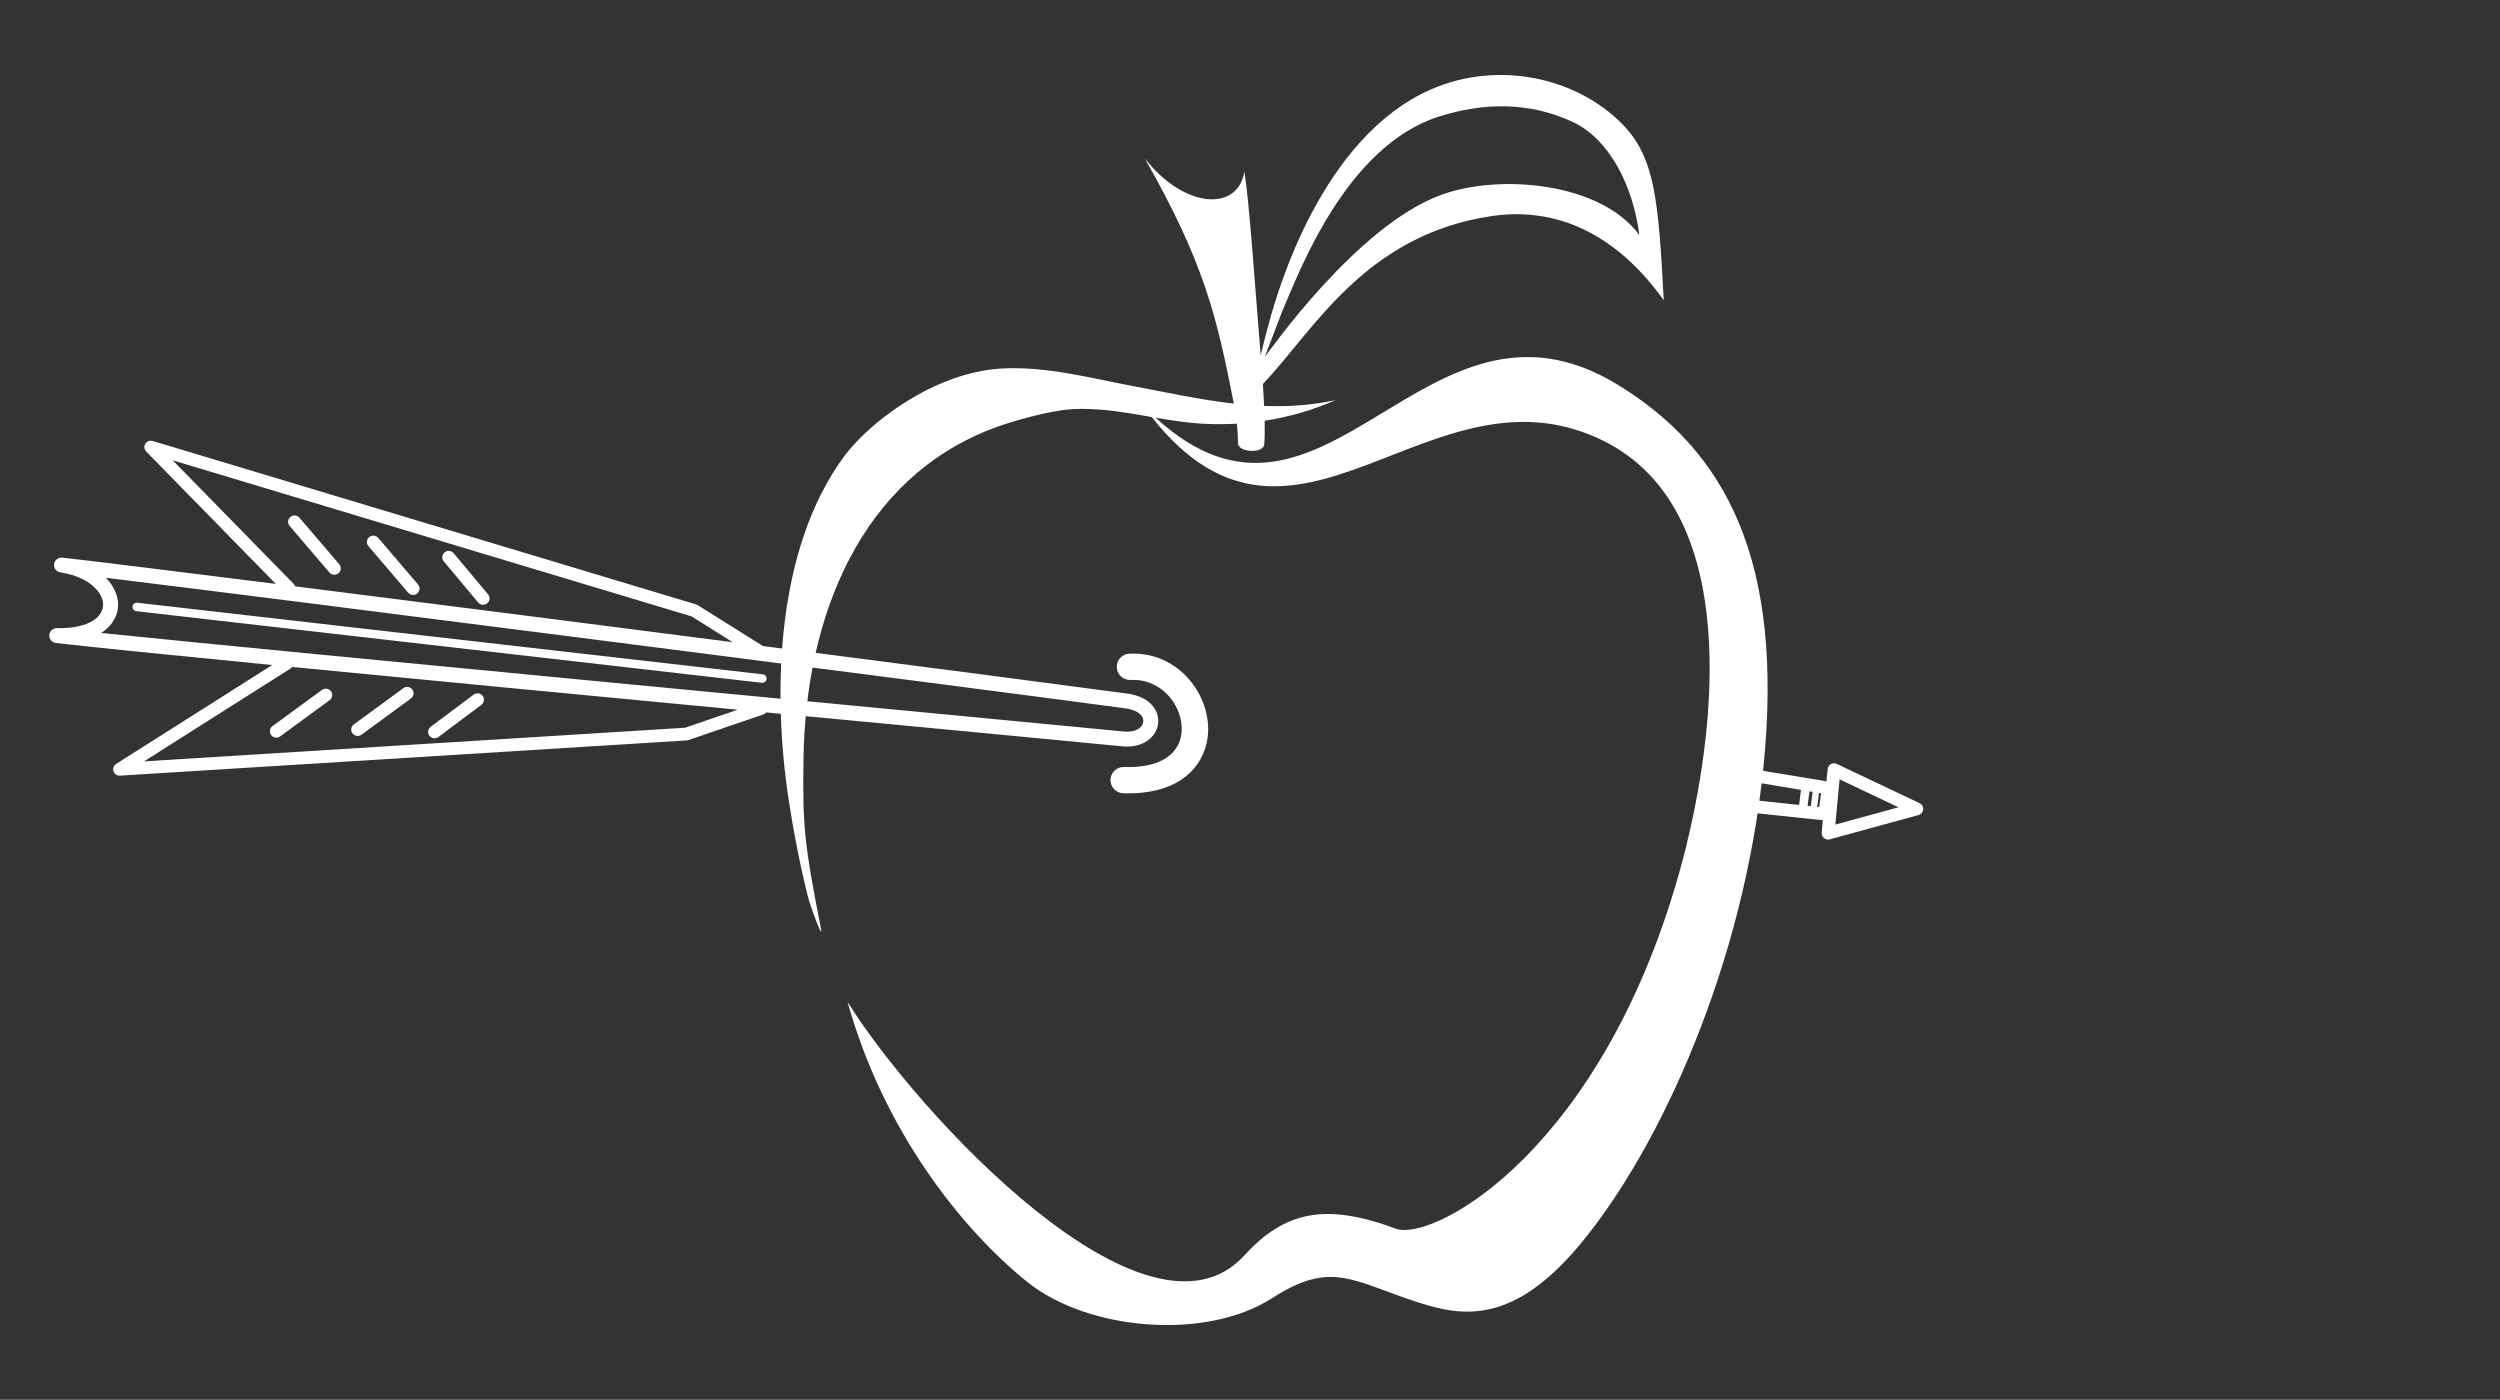 <?xml version="1.0" encoding="UTF-8" standalone="no"?>
<!DOCTYPE svg PUBLIC "-//W3C//DTD SVG 1.1//EN" "http://www.w3.org/Graphics/SVG/1.1/DTD/svg11.dtd">
<svg width="100%" height="100%" viewBox="0 0 2363 1323" version="1.1" xmlns="http://www.w3.org/2000/svg" xmlns:xlink="http://www.w3.org/1999/xlink" xml:space="preserve" xmlns:serif="http://www.serif.com/" style="fill-rule:evenodd;clip-rule:evenodd;stroke-linejoin:round;stroke-miterlimit:2;">
    <rect x="0" y="0" width="2363" height="1323" fill="#333333" stroke="none"/>
    <g transform="matrix(0.859,0,0,0.853,110.834,-420.955)">
        <path d="M1228.59,940.734C1209.75,843.175 1195.58,783.936 1130.63,669.007C1174.09,725.051 1233.15,728.269 1240.16,683.696C1245.42,712.113 1253.27,829.228 1258.16,887.119C1261.32,873.702 1265,859.831 1267.34,851.149C1277.47,813.614 1325.66,645.805 1445.18,592.735C1518.94,559.983 1606.3,578.997 1657.13,632.133C1692.45,669.066 1695.92,717.78 1701.66,826.213C1656.64,762.569 1593.03,720.518 1511.15,733.098C1371.64,754.532 1315.83,860.961 1260.59,919.002C1261.16,927.538 1261.62,935.702 1261.97,943.327C1287.64,944.289 1313.63,942.667 1340.62,936.878C1315.1,948.114 1289.08,955.637 1262.53,959.74C1262.77,970.491 1262.64,979.51 1262.06,986.087C1261.16,996.376 1233.17,994.933 1233.17,984.598C1233.17,977.55 1232.75,970.313 1231.96,962.958C1220.49,963.614 1208.93,963.673 1197.27,963.158C1178.95,962.349 1160.75,959.474 1142.57,956.338C1329.39,1128.87 1438.81,790.095 1650.15,919.266C1770.59,992.881 1834.47,1115.1 1811.26,1344.44C1789.2,1562.48 1698.28,1764.48 1610.45,1871.35C1536.24,1961.63 1480.44,1952.4 1432.51,1937C1360.11,1913.73 1336.87,1889.13 1271.2,1931.69C1196.88,1979.86 1067.28,1967.36 1001.64,1914.26C929.03,1855.5 843.098,1746.39 803.549,1603.66C879.363,1726.37 1132.95,2002.67 1240.16,1884.65C1284.12,1836.26 1328.72,1825.72 1406.68,1854.94C1448,1870.43 1637.36,1767.46 1722.33,1447.23C1760.43,1301.74 1788.01,1058.09 1635.29,981.967C1444.92,887.082 1296.38,1157.14 1138.22,955.584C1108.88,950.472 1079.56,945.058 1049.87,946.946C1025.86,948.472 985.822,959.867 965.887,967.296C818.008,1022.41 757.203,1176.65 755.089,1335.11C754.124,1407.51 755.495,1426.41 774.452,1523.19C777.003,1536.21 763.024,1499.41 759.835,1486.58C751.101,1451.45 744.26,1415.75 738.817,1379.86C720.175,1256.97 725.849,1100.06 799.908,999.037C826.824,962.323 898.404,906.274 972.478,901.887C1021.57,898.979 1070.33,912.327 1117.57,921.3C1155.81,928.565 1192.16,936.578 1228.59,940.734ZM1115.09,1246.93C1141.68,1245.64 1161.36,1263.58 1168.44,1284.41C1172.93,1297.59 1172.47,1312.11 1164.57,1323.37C1155.36,1336.49 1136.9,1344.29 1107.94,1343.38C1099.89,1343.13 1093.15,1349.45 1092.9,1357.5C1092.65,1365.54 1098.97,1372.28 1107.02,1372.53C1164.32,1374.34 1191.38,1347.55 1198.52,1317.63C1209.31,1272.39 1172.34,1214.96 1113.67,1217.8C1105.63,1218.19 1099.42,1225.03 1099.81,1233.07C1100.2,1241.11 1107.05,1247.32 1115.09,1246.93ZM1262.64,889.142C1267.68,882.854 1364.27,743.235 1457.02,709.333C1521.61,685.723 1632.66,695.705 1674.85,754.013C1667.85,698.722 1641.54,647.486 1601.81,628.783C1566.35,612.09 1517.78,602.519 1454.75,622.511C1350.64,655.531 1298.93,799.104 1281.59,839.12L1262.64,889.142Z" style="fill:white;"/>
    </g>
    <g transform="matrix(0.972,0,0,0.965,-33.754,-564.116)">
        <path d="M1807.31,1387.97L1698.4,1376.45C1696.7,1376.28 1695.13,1375.42 1694.09,1374.07C1693.03,1372.71 1692.59,1370.98 1692.85,1369.29L1697.72,1337.43C1698.24,1334.08 1701.34,1331.75 1704.7,1332.18L1810.87,1349.83L1811.98,1337.87C1812.17,1335.84 1813.35,1334.02 1815.12,1333.02C1816.9,1332.01 1819.06,1331.93 1820.9,1332.81L1901.33,1371.24C1903.69,1372.36 1905.1,1374.83 1904.87,1377.43C1904.63,1380.03 1902.82,1382.21 1900.3,1382.9L1814.06,1406.7C1812.08,1407.25 1809.96,1406.79 1808.38,1405.47C1806.81,1404.15 1805.98,1402.14 1806.17,1400.1L1807.31,1387.97ZM1819.46,1392.24L1880.85,1375.3L1823.6,1347.95L1819.46,1392.24ZM1803.54,1361.2L1801.85,1374.85L1803.82,1375.06L1805.55,1361.53L1803.54,1361.2ZM1792.5,1373.86L1795.63,1374.19L1797.37,1360.16L1794.29,1359.64L1792.5,1373.86ZM1786.06,1358.26L1709.15,1345.36L1706.2,1364.67L1784.22,1372.97L1786.06,1358.26ZM299.444,1235.95C198.302,1225.99 119.918,1218.04 89.089,1214.37C85.229,1213.91 82.409,1210.5 82.677,1206.63C82.945,1202.75 86.207,1199.76 90.094,1199.84C106.178,1200.15 117.964,1197.24 125.652,1192.16C131.859,1188.06 135.039,1182.56 134.976,1176.69C134.924,1171.74 132.695,1166.69 128.728,1162.11C121.788,1154.1 109.779,1147.71 93.467,1145.23C89.54,1144.63 86.815,1140.99 87.338,1137.06C87.861,1133.12 91.439,1130.33 95.386,1130.77C126.838,1134.33 203.854,1143.93 302.909,1156.49L176.897,1026.84C174.91,1024.8 174.558,1021.67 176.04,1019.24C177.522,1016.8 180.463,1015.68 183.191,1016.5L711.654,1176.59C712.192,1176.76 712.706,1176.99 713.181,1177.29L776.632,1217.38C933.586,1237.76 1071.43,1255.84 1130.75,1263.9C1154.35,1267.1 1162.49,1281.75 1160.85,1293.7C1159.19,1305.73 1147.12,1317.64 1126.24,1315.59C1068.32,1309.92 933.907,1297.11 779.833,1282.36C779.118,1283.26 778.148,1283.97 776.983,1284.38L704.172,1309.47C703.641,1309.66 703.087,1309.77 702.526,1309.8L151.426,1344.31C148.582,1344.49 145.977,1342.72 145.094,1340.01C144.21,1337.3 145.271,1334.34 147.673,1332.8L299.444,1235.95ZM318.856,1237.86C318.405,1238.49 317.829,1239.04 317.136,1239.48L174.798,1330.32L700.9,1297.38L752.152,1279.71C606.468,1265.76 446.668,1250.4 318.856,1237.86ZM453.526,1296.49L495.343,1264.93C498.096,1262.85 502.019,1263.4 504.097,1266.15C506.175,1268.91 505.626,1272.83 502.873,1274.91L461.056,1306.47C458.302,1308.55 454.38,1308 452.302,1305.24C450.224,1302.49 450.772,1298.57 453.526,1296.49ZM299.696,1295.83L347.833,1260.32C350.609,1258.27 354.525,1258.86 356.573,1261.63C358.621,1264.41 358.03,1268.33 355.254,1270.38L307.118,1305.89C304.342,1307.94 300.426,1307.35 298.378,1304.57C296.33,1301.8 296.921,1297.88 299.696,1295.83ZM378.804,1294.16L426.941,1258.64C429.716,1256.59 433.633,1257.18 435.681,1259.96C437.729,1262.74 437.138,1266.65 434.362,1268.7L386.226,1304.22C383.45,1306.26 379.534,1305.67 377.486,1302.9C375.438,1300.12 376.029,1296.21 378.804,1294.16ZM137.683,1150.51C145.47,1158.53 149.467,1167.83 149.559,1176.53C149.668,1186.77 144.528,1197.2 133.198,1204.52C318.838,1223.89 979.923,1286.61 1127.66,1301.08C1138.34,1302.13 1145.55,1297.88 1146.4,1291.72C1147.25,1285.48 1141.11,1280.02 1128.79,1278.35C980.531,1258.21 326.032,1173.64 137.683,1150.51ZM167.249,1183.21L775.534,1253.36C777.819,1253.62 779.888,1251.98 780.151,1249.7C780.414,1247.41 778.774,1245.35 776.489,1245.08L168.204,1174.93C165.92,1174.67 163.851,1176.31 163.588,1178.6C163.324,1180.88 164.965,1182.95 167.249,1183.21ZM747.188,1213.57L707.22,1188.31L202.727,1035.48L320.414,1156.57C321.078,1157.25 321.555,1158.05 321.844,1158.9C447.044,1174.8 603.4,1194.92 747.188,1213.57ZM466.247,1134.39L499.703,1174.71C501.906,1177.36 505.849,1177.73 508.504,1175.53C511.158,1173.32 511.525,1169.38 509.322,1166.73L475.866,1126.41C473.663,1123.76 469.72,1123.39 467.065,1125.59C464.411,1127.79 464.044,1131.74 466.247,1134.39ZM392.985,1119.51L431.684,1165.13C433.915,1167.76 437.863,1168.08 440.493,1165.85C443.123,1163.62 443.447,1159.67 441.216,1157.04L402.517,1111.42C400.286,1108.79 396.339,1108.47 393.708,1110.7C391.078,1112.93 390.754,1116.88 392.985,1119.51ZM316.374,1099.72L355.073,1145.34C357.304,1147.97 361.252,1148.29 363.882,1146.06C366.512,1143.83 366.836,1139.88 364.605,1137.25L325.906,1091.63C323.675,1089 319.728,1088.68 317.097,1090.91C314.467,1093.14 314.143,1097.09 316.374,1099.72Z" style="fill:white;"/>
    </g>
</svg>
